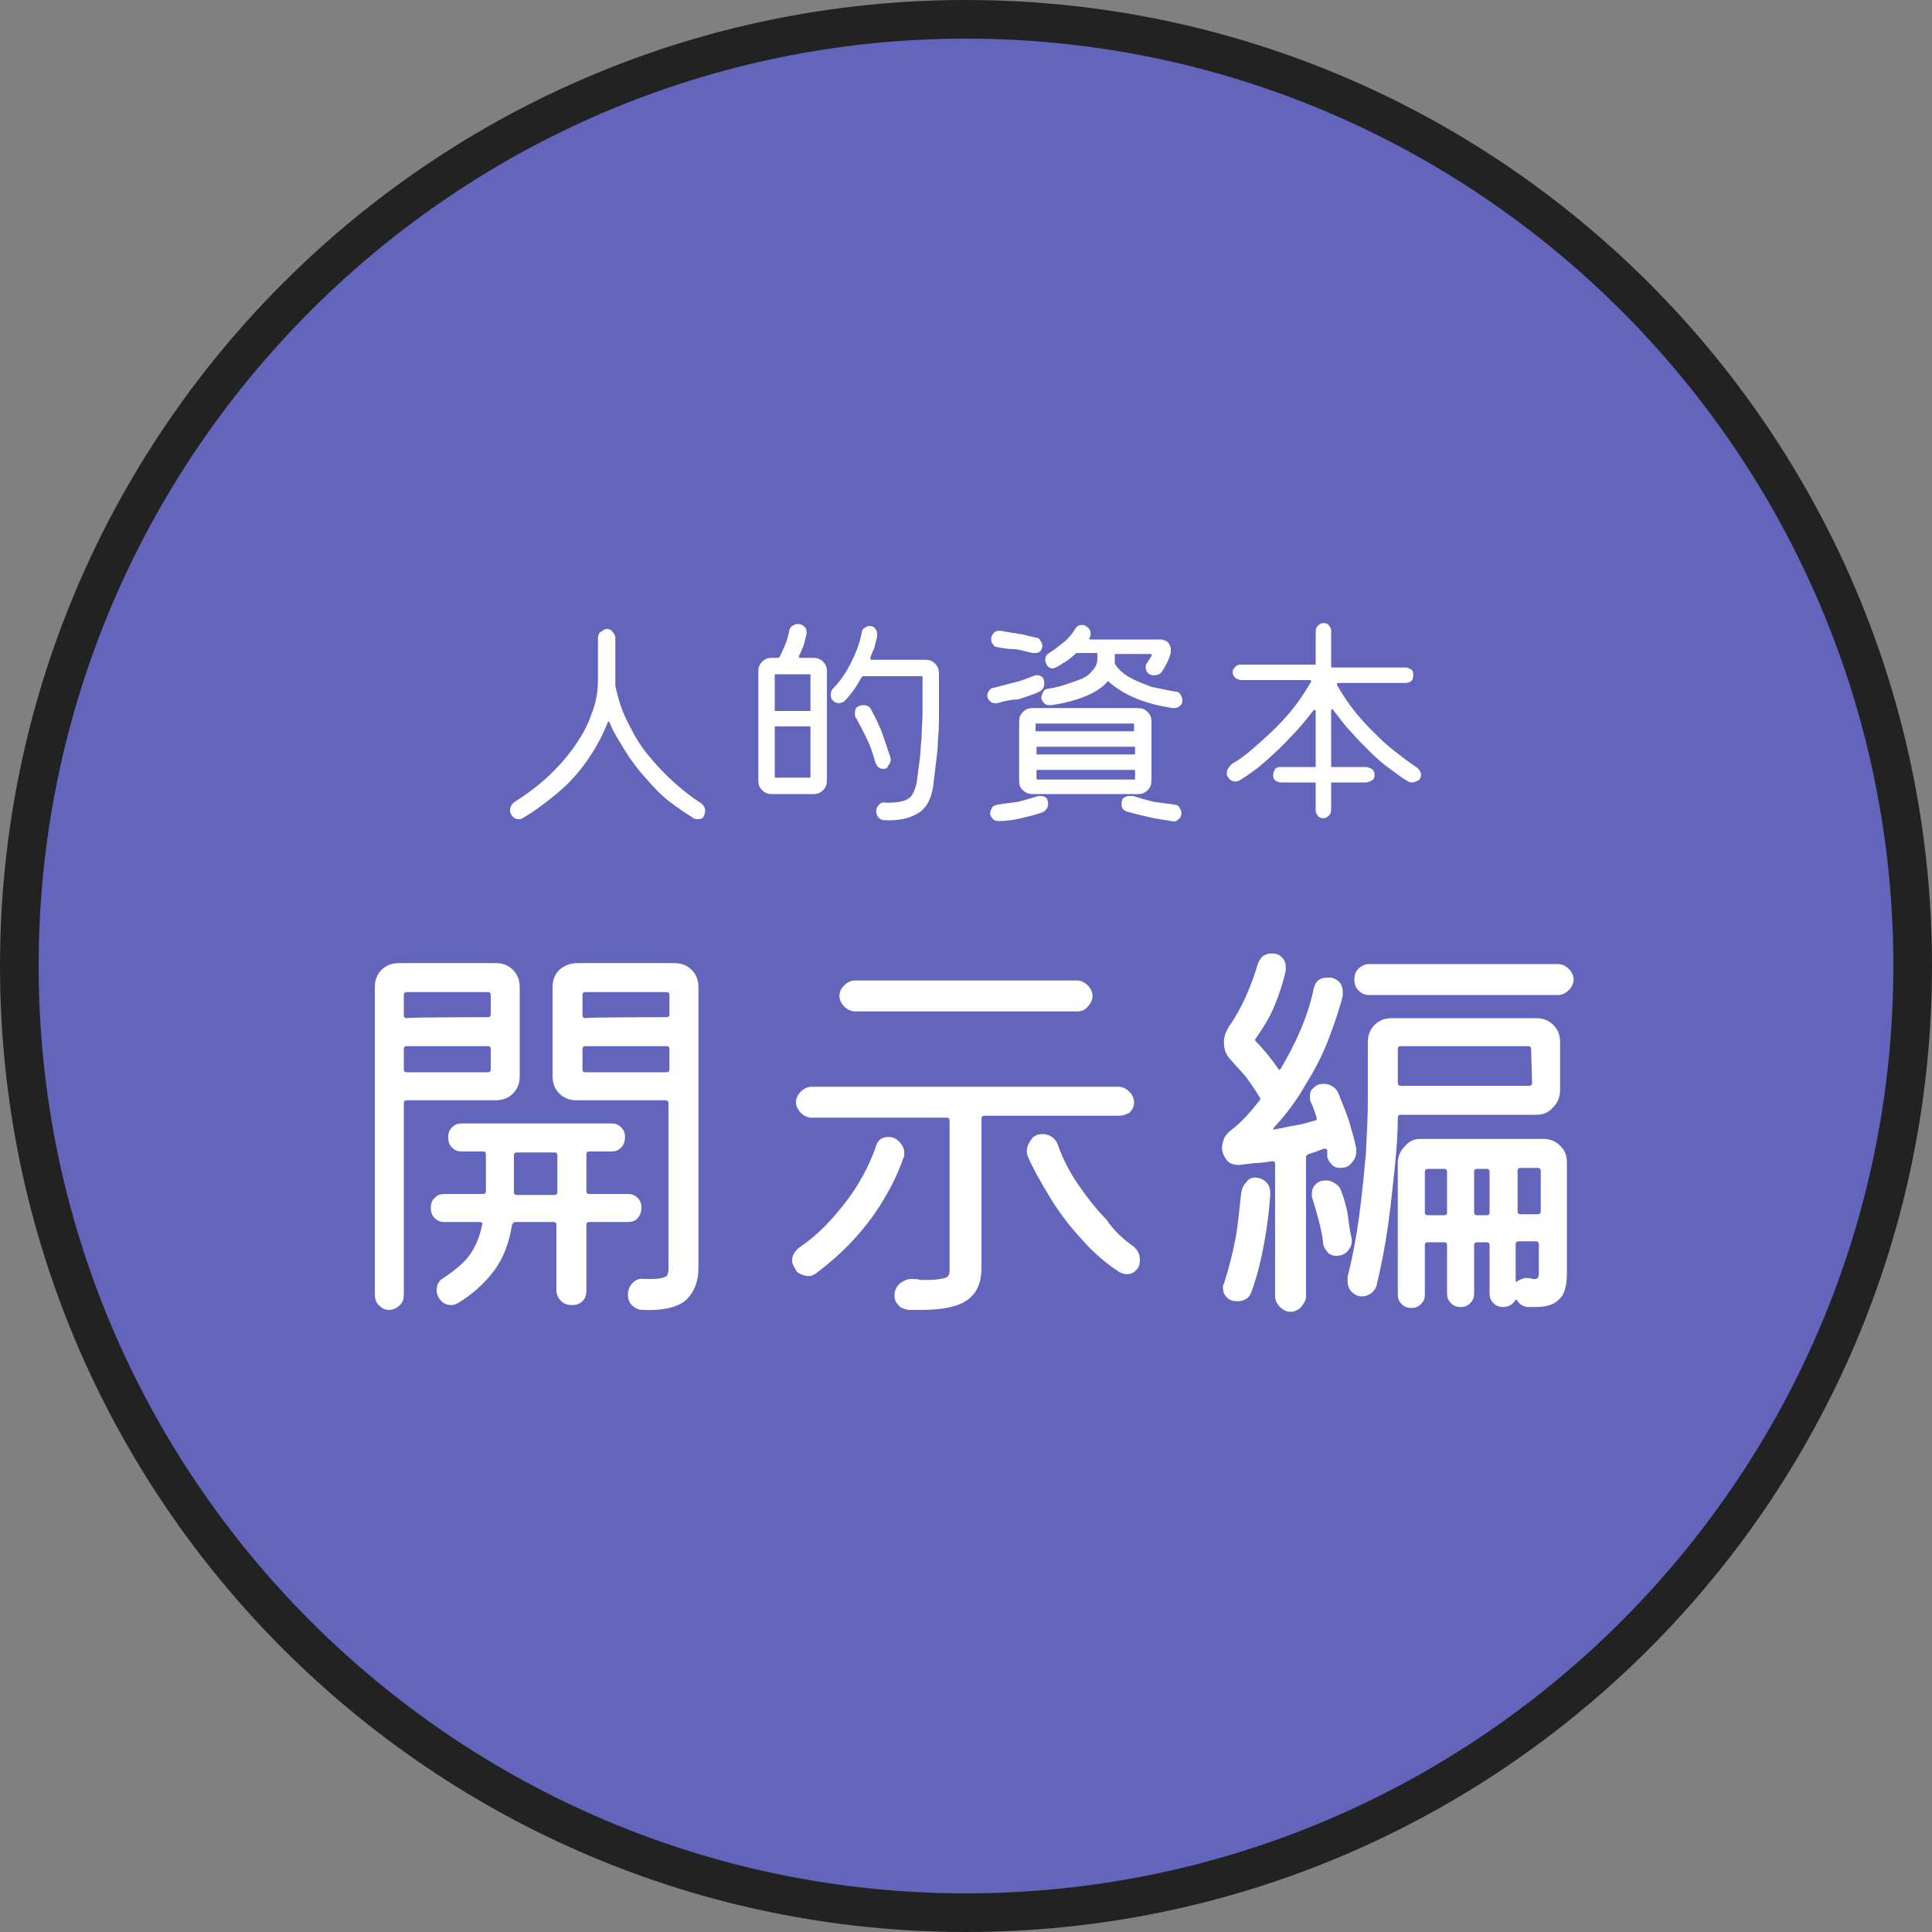 <?xml version="1.0" encoding="utf-8"?>
<!-- Generator: Adobe Illustrator 25.2.1, SVG Export Plug-In . SVG Version: 6.00 Build 0)  -->
<svg version="1.1" id="list-b001-c" xmlns="http://www.w3.org/2000/svg" xmlns:xlink="http://www.w3.org/1999/xlink" x="0px"
	 y="0px" width="200px" height="200px" viewBox="0 0 200 200" style="enable-background:new 0 0 200 200;" xml:space="preserve">
<rect x="0" y="0" width="200" height="200" fill="#808080" stroke="none"/>
<style type="text/css">
	.st0{fill:#6265BB;}
	.st1{fill:#222222;}
	.st2{fill:#FFFFFF;}
</style>
<g>
	<g>
		<circle class="st0" cx="100" cy="100" r="99"/>
		<g>
			<path class="st1" d="M100,2c54,0,98,44,98,98s-44,98-98,98S2,154,2,100S46,2,100,2 M100,0C44.8,0,0,44.8,0,100s44.8,100,100,100
				s100-44.8,100-100S155.2,0,100,0L100,0z"/>
		</g>
	</g>
	<g>
		<path class="st2" d="M72.5,83.1c0.3,0.2,0.5,0.5,0.5,0.8c0,0.3-0.1,0.5-0.2,0.7c-0.2,0.2-0.4,0.2-0.6,0.2c-0.1,0-0.3,0-0.4-0.1
			c-0.8-0.5-1.7-1.1-2.6-1.8s-1.7-1.6-2.4-2.4c-0.8-0.9-1.5-1.8-2.1-2.8s-1.2-1.9-1.6-2.9c0,0,0-0.1-0.1-0.1c0,0-0.1,0-0.1,0.1
			c-0.5,1.3-1.2,2.6-2.1,3.9c-0.9,1.3-1.9,2.4-3.1,3.4s-2.4,1.9-3.6,2.6c-0.1,0.1-0.3,0.1-0.4,0.1c-0.4,0-0.6-0.2-0.8-0.5
			c0-0.1,0-0.1-0.1-0.2c0-0.1,0-0.1,0-0.2c0-0.4,0.2-0.7,0.5-0.9c1.1-0.7,2.2-1.5,3.2-2.4c1-0.9,2-2,2.8-3.1
			c0.8-1.1,1.5-2.3,1.9-3.5c0.5-1.2,0.7-2.4,0.7-3.6V66c0-0.2,0.1-0.5,0.3-0.6s0.4-0.3,0.6-0.3s0.5,0.1,0.6,0.3
			c0.2,0.2,0.3,0.4,0.3,0.6v4.8c0,0,0,0,0,0.1s0,0.1,0,0.1c0.3,1.4,0.7,2.7,1.4,4c0.6,1.2,1.3,2.4,2.2,3.4c0.8,1,1.7,1.9,2.6,2.7
			C70.8,81.9,71.7,82.6,72.5,83.1z"/>
		<path class="st2" d="M82.7,67.9c0,0.1,0,0.2,0.1,0.2h1.4c0.4,0,0.7,0.1,1,0.4c0.3,0.3,0.4,0.6,0.4,1v11.3c0,0.4-0.1,0.7-0.4,1
			c-0.3,0.3-0.6,0.4-1,0.4h-4.3c-0.4,0-0.7-0.1-1-0.4c-0.3-0.3-0.4-0.6-0.4-1V69.5c0-0.4,0.1-0.7,0.4-1c0.3-0.3,0.6-0.4,1-0.4h0.6
			c0.1,0,0.1,0,0.2-0.1c0.2-0.4,0.4-0.8,0.6-1.3c0.2-0.5,0.3-0.9,0.4-1.4c0-0.2,0.2-0.4,0.3-0.5c0.2-0.1,0.3-0.2,0.6-0.2
			c0.3,0,0.5,0.1,0.7,0.3s0.2,0.4,0.2,0.7c-0.1,0.4-0.2,0.8-0.3,1.2C83,67.2,82.9,67.6,82.7,67.9z M83.8,73.6c0.1,0,0.1,0,0.1-0.1
			v-3.6c0-0.1,0-0.1-0.1-0.1h-3.5c-0.1,0-0.1,0-0.1,0.1v3.6c0,0.1,0,0.1,0.1,0.1H83.8z M80.3,75.2c-0.1,0-0.1,0-0.1,0.1v5.1
			c0,0.1,0,0.1,0.1,0.1h3.5c0.1,0,0.1,0,0.1-0.1v-5.1c0-0.1,0-0.1-0.1-0.1H80.3z M90.1,68.1c0,0.1,0,0.2,0.1,0.2h5.6
			c0.4,0,0.7,0.1,1,0.4c0.3,0.3,0.4,0.6,0.4,1c0,1.5,0,2.8,0,3.9c0,1.1,0,2-0.1,2.9c0,0.8-0.1,1.6-0.2,2.4c-0.1,0.8-0.2,1.6-0.3,2.5
			c-0.2,1.3-0.7,2.3-1.6,2.8c-0.8,0.5-2,0.8-3.5,0.7c-0.2,0-0.4-0.1-0.6-0.3c-0.1-0.2-0.2-0.4-0.2-0.6c0-0.3,0.1-0.5,0.3-0.7
			c0.2-0.2,0.4-0.3,0.7-0.2c1.1,0,1.8-0.1,2.3-0.4c0.5-0.3,0.7-0.9,0.9-1.7c0.1-0.8,0.2-1.6,0.3-2.3c0.1-0.7,0.1-1.5,0.2-2.3
			c0-0.8,0.1-1.7,0.1-2.7c0-1,0-2.2,0-3.6c0-0.1,0-0.1-0.1-0.1h-6c-0.1,0-0.1,0-0.2,0.1c-0.3,0.5-0.5,0.9-0.8,1.3
			c-0.3,0.4-0.6,0.8-0.9,1.1c-0.1,0.1-0.2,0.2-0.3,0.2c-0.1,0-0.2,0.1-0.3,0.1c-0.3,0-0.5-0.1-0.7-0.3c-0.2-0.2-0.2-0.4-0.2-0.6
			c0-0.3,0.1-0.5,0.3-0.7c0.7-0.7,1.3-1.6,1.8-2.6c0.5-1,0.9-2,1.1-3.1c0-0.2,0.1-0.4,0.3-0.5s0.3-0.2,0.5-0.2
			c0.3,0,0.5,0.1,0.6,0.3c0.2,0.2,0.2,0.4,0.2,0.6c0,0.1,0,0.2,0,0.2c-0.1,0.4-0.2,0.8-0.3,1.2C90.4,67.3,90.2,67.7,90.1,68.1z
			 M91.4,79.6c-0.2,0-0.3-0.1-0.5-0.2c-0.1-0.1-0.2-0.3-0.3-0.5c-0.2-0.8-0.5-1.7-0.9-2.5c-0.4-0.8-0.8-1.6-1.1-2.1
			c-0.1-0.1-0.1-0.3-0.1-0.5c0-0.3,0.1-0.6,0.4-0.7c0.2-0.1,0.4-0.1,0.5-0.1c0.4,0,0.7,0.2,0.8,0.5c0.2,0.4,0.5,0.9,0.7,1.4
			c0.3,0.6,0.5,1.2,0.7,1.8c0.2,0.6,0.4,1.2,0.6,1.8c0,0,0,0.1,0,0.1c0,0,0,0.1,0,0.1c0,0.2-0.1,0.4-0.3,0.6
			C91.9,79.5,91.7,79.6,91.4,79.6z"/>
		<path class="st2" d="M103.2,72.8c-0.3,0-0.5,0-0.7-0.2s-0.3-0.4-0.3-0.6c0-0.2,0.1-0.4,0.2-0.5c0.1-0.2,0.3-0.3,0.5-0.3
			c0.7-0.2,1.5-0.4,2.3-0.6c0.8-0.2,1.4-0.5,2-0.7c0,0,0.1,0,0.1,0s0.1,0,0.1,0c0.2,0,0.4,0.1,0.5,0.2c0.1,0.1,0.2,0.3,0.2,0.6
			c0,0.2,0,0.3-0.1,0.5s-0.2,0.3-0.4,0.4c-0.6,0.3-1.3,0.5-2.2,0.8C104.7,72.4,103.9,72.6,103.2,72.8z M107.5,82.4
			c0.1,0,0.2,0,0.3,0c0.2,0,0.4,0.1,0.5,0.2c0.1,0.1,0.2,0.3,0.2,0.6c0,0.4-0.2,0.7-0.6,0.9c-0.6,0.2-1.3,0.4-2.2,0.6
			c-0.8,0.2-1.6,0.3-2.3,0.3c-0.3,0-0.5-0.1-0.6-0.2c-0.2-0.2-0.3-0.4-0.3-0.6c0-0.2,0.1-0.4,0.2-0.6c0.1-0.2,0.3-0.2,0.5-0.3
			c0.7-0.1,1.4-0.2,2.2-0.3C106.2,82.8,106.8,82.6,107.5,82.4z M103.3,67c-0.2,0-0.4-0.1-0.5-0.3c-0.1-0.1-0.2-0.3-0.2-0.5
			c0-0.3,0.1-0.5,0.3-0.7c0.2-0.2,0.4-0.2,0.7-0.2c0.5,0.1,1.1,0.2,1.8,0.3c0.7,0.1,1.3,0.3,1.8,0.4c0.2,0,0.4,0.1,0.5,0.3
			c0.1,0.2,0.2,0.3,0.2,0.5c0,0.3-0.1,0.5-0.2,0.6c-0.2,0.2-0.4,0.2-0.6,0.2c0,0-0.1,0-0.1,0s-0.1,0-0.1,0c-0.5-0.1-1.1-0.3-1.8-0.4
			C104.4,67.2,103.8,67.1,103.3,67z M105.5,80.8v-6.1c0-0.4,0.1-0.7,0.4-1c0.3-0.3,0.6-0.4,1-0.4h10.9c0.4,0,0.7,0.1,1,0.4
			c0.3,0.3,0.4,0.6,0.4,1v6.1c0,0.4-0.1,0.7-0.4,1c-0.3,0.3-0.6,0.4-1,0.4h-10.9c-0.4,0-0.7-0.1-1-0.4
			C105.6,81.6,105.5,81.2,105.5,80.8z M117.3,75.7c0.1,0,0.1,0,0.1-0.1V75c0-0.1,0-0.1-0.1-0.1h-10c-0.1,0-0.1,0-0.1,0.1v0.6
			c0,0.1,0,0.1,0.1,0.1H117.3z M117.5,77.4c0-0.1,0-0.1-0.1-0.1h-10c-0.1,0-0.1,0-0.1,0.1V78c0,0.1,0,0.1,0.1,0.1h10
			c0.1,0,0.1,0,0.1-0.1V77.4z M107.4,79.7c-0.1,0-0.1,0-0.1,0.1v0.8c0,0.1,0,0.1,0.1,0.1h10c0.1,0,0.1,0,0.1-0.1v-0.8
			c0-0.1,0-0.1-0.1-0.1H107.4z M121.7,71.6c0.2,0,0.4,0.1,0.5,0.3c0.1,0.2,0.2,0.3,0.2,0.6c0,0.3-0.1,0.5-0.3,0.6
			c-0.2,0.2-0.4,0.2-0.7,0.2c-1.3-0.2-2.6-0.5-3.8-1c-1.2-0.5-2.1-1.1-2.8-1.7c0-0.1-0.1-0.1-0.2,0c-0.5,0.6-1.3,1.1-2.3,1.5
			s-2.1,0.7-3.5,0.9c-0.3,0-0.5,0-0.7-0.2c-0.2-0.2-0.3-0.4-0.3-0.6c0-0.2,0.1-0.4,0.2-0.6c0.1-0.2,0.3-0.3,0.5-0.3
			c0.6-0.1,1.1-0.2,1.7-0.4s1.2-0.4,1.7-0.6c0.5-0.2,0.9-0.5,1.2-0.9c0.3-0.3,0.5-0.7,0.5-1.2v-0.5c0-0.1,0-0.1-0.1-0.1h-2
			c-0.1,0-0.1,0-0.2,0.1c-0.6,0.6-1.3,1-2,1.4c-0.1,0-0.2,0.1-0.3,0.1c-0.3,0-0.6-0.2-0.7-0.5c0-0.1-0.1-0.2-0.1-0.3
			c0-0.4,0.1-0.6,0.4-0.8c0.5-0.3,1-0.7,1.5-1.1c0.5-0.4,0.9-0.9,1.2-1.4c0.2-0.3,0.4-0.4,0.7-0.4c0.1,0,0.3,0,0.4,0.1
			c0.3,0.2,0.5,0.4,0.5,0.8c0,0.1,0,0.3-0.1,0.4l0,0c-0.1,0.1,0,0.2,0.1,0.2h7.2c0.3,0,0.6,0.1,0.8,0.3c0.2,0.2,0.3,0.5,0.3,0.7
			c0,0.1,0,0.1,0,0.2s0,0.1,0,0.2c-0.2,0.7-0.5,1.3-0.9,1.9c-0.2,0.3-0.5,0.4-0.8,0.4c-0.2,0-0.3,0-0.5-0.1
			c-0.2-0.1-0.4-0.4-0.4-0.7c0-0.2,0-0.3,0.1-0.4c0.2-0.3,0.3-0.5,0.5-0.8c0.1-0.1,0-0.2-0.1-0.2h-3.6c-0.1,0-0.1,0-0.1,0.1
			c0,0.2,0,0.3,0,0.4c0,0.1,0,0.2,0,0.3c0,0.1,0,0.1,0,0.2c0.3,0.5,0.8,1,1.5,1.4c0.7,0.4,1.5,0.7,2.3,1
			C120.2,71.3,121,71.5,121.7,71.6z M121.6,83.3c0.2,0,0.4,0.1,0.5,0.3c0.1,0.2,0.2,0.3,0.2,0.6c0,0.2-0.1,0.5-0.3,0.6
			c-0.2,0.2-0.4,0.3-0.7,0.2c-0.6-0.1-1.4-0.2-2.3-0.4s-1.7-0.4-2.4-0.6c-0.2-0.1-0.3-0.2-0.4-0.3c-0.1-0.2-0.1-0.3-0.1-0.5
			c0-0.3,0.1-0.5,0.2-0.6c0.2-0.1,0.3-0.2,0.6-0.2c0.1,0,0.1,0,0.2,0s0.1,0,0.2,0c0.6,0.2,1.3,0.4,2.1,0.6
			C120.1,83.1,120.9,83.2,121.6,83.3z"/>
		<path class="st2" d="M146.6,79.4c0.3,0.2,0.5,0.5,0.5,0.8c0,0.3-0.1,0.5-0.3,0.6s-0.4,0.2-0.6,0.2c-0.1,0-0.3,0-0.4-0.1
			c-0.6-0.3-1.2-0.8-1.9-1.3c-0.7-0.5-1.4-1.1-2.1-1.8c-0.7-0.7-1.4-1.4-2-2.1c-0.7-0.7-1.2-1.5-1.8-2.2c0-0.1-0.1-0.1-0.1-0.1
			c0,0-0.1,0.1-0.1,0.1v5.8c0,0.1,0,0.1,0.1,0.1h3.5c0.2,0,0.4,0.1,0.6,0.2s0.3,0.4,0.3,0.6c0,0.3-0.1,0.5-0.3,0.6s-0.4,0.2-0.6,0.2
			h-3.5c-0.1,0-0.1,0-0.1,0.1v2.7c0,0.3-0.1,0.5-0.2,0.6c-0.2,0.2-0.4,0.3-0.6,0.3c-0.3,0-0.5-0.1-0.6-0.3c-0.2-0.2-0.2-0.4-0.2-0.6
			v-2.7c0-0.1,0-0.1-0.1-0.1h-3.5c-0.2,0-0.4-0.1-0.6-0.2c-0.2-0.2-0.2-0.4-0.2-0.6c0-0.2,0.1-0.4,0.2-0.6c0.2-0.2,0.4-0.2,0.6-0.2
			h3.5c0.1,0,0.1,0,0.1-0.1v-5.7c0-0.1,0-0.1-0.1-0.1c0,0-0.1,0-0.1,0c-0.7,0.9-1.5,1.9-2.4,2.8c-0.9,1-1.8,1.8-2.7,2.6
			c-0.9,0.8-1.8,1.4-2.6,1.9c-0.2,0.1-0.3,0.1-0.4,0.1c-0.4,0-0.6-0.2-0.8-0.5c-0.1-0.1-0.1-0.2-0.1-0.4c0-0.3,0.2-0.6,0.5-0.9
			c0.7-0.4,1.4-0.9,2.2-1.6c0.8-0.7,1.6-1.4,2.4-2.2s1.5-1.6,2.1-2.4c0.6-0.8,1.1-1.6,1.5-2.3c0.1-0.1,0-0.2-0.1-0.2h-7.1
			c-0.2,0-0.4-0.1-0.6-0.2c-0.2-0.2-0.3-0.4-0.3-0.6c0-0.2,0.1-0.4,0.3-0.6c0.2-0.2,0.4-0.2,0.6-0.2h7.6c0.1,0,0.1,0,0.1-0.1v-3.3
			c0-0.3,0.1-0.5,0.2-0.6c0.2-0.2,0.4-0.3,0.6-0.3c0.3,0,0.5,0.1,0.6,0.3c0.2,0.2,0.2,0.4,0.2,0.6V69c0,0.1,0,0.1,0.1,0.1h7.6
			c0.2,0,0.4,0.1,0.6,0.2c0.2,0.2,0.2,0.4,0.2,0.6c0,0.3-0.1,0.5-0.2,0.6s-0.4,0.2-0.6,0.2h-7c-0.1,0-0.1,0.1-0.1,0.2
			c0.4,0.7,0.9,1.5,1.5,2.3s1.3,1.6,2.1,2.4s1.5,1.5,2.3,2.1C145.3,78.5,146,79,146.6,79.4z"/>
		<path class="st2" d="M53.8,102.2v9.2c0,0.7-0.2,1.3-0.7,1.8c-0.5,0.5-1.1,0.7-1.8,0.7h-9.2c-0.2,0-0.3,0.1-0.3,0.3V134
			c0,0.5-0.1,0.8-0.4,1.1s-0.7,0.5-1.1,0.5c-0.5,0-0.8-0.2-1.1-0.5c-0.3-0.3-0.4-0.7-0.4-1.1v-31.8c0-0.7,0.2-1.3,0.7-1.8
			s1.1-0.7,1.8-0.7h10c0.7,0,1.3,0.2,1.8,0.7C53.6,100.9,53.8,101.5,53.8,102.2z M50.5,105.3c0.2,0,0.3-0.1,0.3-0.3V103
			c0-0.2-0.1-0.3-0.3-0.3h-8.4c-0.2,0-0.3,0.1-0.3,0.3v2.1c0,0.2,0.1,0.3,0.3,0.3C42.1,105.3,50.5,105.3,50.5,105.3z M42.1,108.3
			c-0.2,0-0.3,0.1-0.3,0.3v2.1c0,0.2,0.1,0.3,0.3,0.3h8.4c0.2,0,0.3-0.1,0.3-0.3v-2.1c0-0.2-0.1-0.3-0.3-0.3
			C50.5,108.3,42.1,108.3,42.1,108.3z M65,126.5h-4c-0.2,0-0.3,0.1-0.3,0.3v6.8c0,0.4-0.1,0.8-0.4,1.1c-0.3,0.3-0.7,0.4-1.1,0.4
			c-0.4,0-0.8-0.1-1.1-0.4c-0.3-0.3-0.5-0.7-0.5-1.1v-6.8c0-0.2-0.1-0.3-0.3-0.3h-4c-0.1,0-0.2,0.1-0.3,0.3
			c-0.3,1.9-0.9,3.5-1.9,4.8c-1,1.3-2.2,2.4-3.7,3.3c-0.2,0.1-0.4,0.2-0.7,0.2c-0.6,0-1-0.3-1.3-0.8c-0.1-0.2-0.2-0.4-0.2-0.7
			c0-0.6,0.2-1,0.7-1.3c1.2-0.8,2.2-1.6,2.8-2.5c0.6-0.9,1-1.9,1.2-3c0.1-0.2,0-0.3-0.3-0.3H46c-0.4,0-0.7-0.1-1-0.4
			c-0.3-0.3-0.4-0.6-0.4-1.1c0-0.4,0.1-0.7,0.4-1c0.3-0.3,0.6-0.4,1-0.4h4c0.2,0,0.3-0.1,0.3-0.3v-3.8c0-0.2-0.1-0.3-0.3-0.3h-2.2
			c-0.4,0-0.7-0.1-1-0.4c-0.3-0.3-0.4-0.6-0.4-1.1c0-0.4,0.1-0.7,0.4-1c0.3-0.3,0.6-0.4,1-0.4h15.5c0.4,0,0.7,0.1,1,0.4
			c0.3,0.3,0.4,0.6,0.4,1c0,0.4-0.1,0.8-0.4,1.1c-0.3,0.3-0.6,0.4-1,0.4H61c-0.2,0-0.3,0.1-0.3,0.3v3.8c0,0.2,0.1,0.3,0.3,0.3h4
			c0.4,0,0.7,0.1,1,0.4c0.3,0.3,0.4,0.6,0.4,1c0,0.4-0.1,0.8-0.4,1.1C65.8,126.4,65.4,126.5,65,126.5z M53.5,119.3
			c-0.2,0-0.3,0.1-0.3,0.3v3.8c0,0.2,0.1,0.3,0.3,0.3h3.9c0.2,0,0.3-0.1,0.3-0.3v-3.8c0-0.2-0.1-0.3-0.3-0.3H53.5z M59.8,99.7h10
			c0.7,0,1.3,0.2,1.8,0.7c0.5,0.5,0.7,1.1,0.7,1.8v29.1c0,1.3-0.4,2.4-1.2,3.2c-0.8,0.8-2.4,1.2-4.6,1.1c-0.4,0-0.8-0.2-1.1-0.5
			c-0.3-0.3-0.4-0.7-0.4-1.1c0-0.5,0.2-0.9,0.5-1.2c0.3-0.3,0.7-0.5,1.2-0.4c0.9,0,1.5,0,1.8-0.1c0.4-0.1,0.6-0.2,0.6-0.4
			c0.1-0.2,0.1-0.4,0.1-0.6v-17.1c0-0.2-0.1-0.3-0.3-0.3h-9.2c-0.7,0-1.3-0.2-1.8-0.7c-0.5-0.5-0.7-1.1-0.7-1.8v-9.2
			c0-0.7,0.2-1.3,0.7-1.8C58.5,99.9,59.1,99.7,59.8,99.7z M69,105.3c0.2,0,0.3-0.1,0.3-0.3V103c0-0.2-0.1-0.3-0.3-0.3h-8.4
			c-0.2,0-0.3,0.1-0.3,0.3v2.1c0,0.2,0.1,0.3,0.3,0.3C60.6,105.3,69,105.3,69,105.3z M60.6,108.3c-0.2,0-0.3,0.1-0.3,0.3v2.1
			c0,0.2,0.1,0.3,0.3,0.3H69c0.2,0,0.3-0.1,0.3-0.3v-2.1c0-0.2-0.1-0.3-0.3-0.3C69,108.3,60.6,108.3,60.6,108.3z"/>
		<path class="st2" d="M92,117.7c0.5,0,0.8,0.2,1.1,0.5c0.3,0.3,0.5,0.7,0.5,1.1c0,0.1,0,0.2,0,0.3s0,0.2-0.1,0.3
			c-0.5,1.5-1.2,2.9-2.1,4.4c-0.9,1.5-1.9,2.8-3.1,4.1c-1.2,1.3-2.5,2.4-3.8,3.4c-0.3,0.2-0.5,0.3-0.8,0.3c-0.3,0-0.5-0.1-0.8-0.2
			s-0.5-0.3-0.6-0.6c-0.2-0.3-0.3-0.5-0.3-0.8c0-0.6,0.3-1,0.8-1.4c1.8-1.2,3.3-2.8,4.7-4.6c1.4-1.8,2.4-3.7,3.1-5.6
			C90.8,118,91.3,117.7,92,117.7z M115.9,115.5h-14c-0.2,0-0.3,0.1-0.3,0.3v15.5c0,1.5-0.5,2.6-1.5,3.3c-1,0.7-2.6,1-4.7,1
			c-0.2,0-0.4,0-0.7,0c-0.2,0-0.5,0-0.7,0c-0.4-0.1-0.8-0.2-1-0.5c-0.3-0.3-0.4-0.6-0.4-1c0-0.5,0.2-0.9,0.5-1.2
			c0.4-0.3,0.8-0.5,1.2-0.5c0.3,0,0.7,0,1,0.1c0.3,0,0.6,0,0.8,0c0.8,0,1.3-0.1,1.7-0.2s0.5-0.4,0.5-0.8v-15.5
			c0-0.2-0.1-0.3-0.3-0.3h-14c-0.4,0-0.8-0.2-1.1-0.5c-0.3-0.3-0.5-0.7-0.5-1.1c0-0.4,0.2-0.8,0.5-1.1c0.3-0.3,0.7-0.5,1.1-0.5h31.8
			c0.4,0,0.8,0.2,1.1,0.5c0.3,0.3,0.5,0.7,0.5,1.1c0,0.5-0.2,0.8-0.5,1.1C116.7,115.3,116.3,115.5,115.9,115.5z M111.5,104.7h-23
			c-0.4,0-0.8-0.2-1.1-0.5c-0.3-0.3-0.5-0.7-0.5-1.1c0-0.5,0.2-0.8,0.5-1.1c0.3-0.3,0.7-0.5,1.1-0.5h23c0.4,0,0.8,0.2,1.1,0.5
			c0.3,0.3,0.5,0.7,0.5,1.1c0,0.4-0.2,0.8-0.5,1.1C112.3,104.6,111.9,104.7,111.5,104.7z M117.3,129c0.5,0.4,0.7,0.9,0.7,1.4
			c0,0.5-0.1,0.8-0.4,1.1c-0.3,0.3-0.6,0.4-1,0.4c-0.2,0-0.5-0.1-0.7-0.2c-1.4-0.9-2.8-2.1-4-3.5c-1.3-1.4-2.4-2.9-3.3-4.4
			s-1.7-2.9-2.2-4.1c-0.1-0.2-0.1-0.4-0.1-0.6c0-0.4,0.2-0.8,0.5-1.2c0.3-0.4,0.7-0.5,1.2-0.5c0.3,0,0.6,0.1,0.9,0.3
			c0.3,0.2,0.5,0.5,0.6,0.8c0.5,1.4,1.2,2.8,2.1,4.1c0.9,1.3,1.8,2.5,2.9,3.6C115.3,127.4,116.3,128.3,117.3,129z"/>
		<path class="st2" d="M129.9,121.9c0.5,0,0.9,0.2,1.2,0.5c0.3,0.3,0.4,0.7,0.4,1.2c-0.1,1.6-0.3,3.2-0.6,4.9
			c-0.3,1.7-0.7,3.4-1.3,5.1c-0.2,0.7-0.7,1.1-1.5,1.1c-0.5,0-0.8-0.1-1.1-0.4c-0.3-0.3-0.4-0.6-0.4-1c0-0.1,0-0.2,0-0.2
			s0-0.1,0.1-0.2c0.5-1.6,0.9-3.1,1.2-4.7c0.3-1.6,0.4-3.2,0.6-4.8c0.1-0.4,0.2-0.7,0.5-1C129.2,122.1,129.5,121.9,129.9,121.9z
			 M137.4,119.1c0-0.1-0.1-0.2-0.3-0.2c-0.3,0.1-0.6,0.2-0.8,0.3c-0.3,0.1-0.6,0.2-0.9,0.3c-0.1,0.1-0.2,0.1-0.2,0.3v14.4
			c0,0.4-0.2,0.7-0.5,1.1c-0.3,0.3-0.7,0.5-1.1,0.5c-0.4,0-0.8-0.2-1.1-0.5c-0.3-0.3-0.5-0.7-0.5-1.1v-13.7c0-0.2-0.1-0.3-0.3-0.3
			c-0.6,0.1-1.2,0.2-1.8,0.2c-0.6,0.1-1.1,0.1-1.6,0.2c-0.5,0-1-0.1-1.3-0.5c-0.3-0.4-0.5-0.8-0.5-1.3c0-0.3,0.1-0.6,0.2-0.9
			c0.1-0.3,0.4-0.6,0.6-0.8c1.1-0.8,2.1-1.9,3.1-3.2c0.1-0.1,0.1-0.2,0-0.3c-0.4-0.7-0.9-1.4-1.4-2.1c-0.5-0.6-1.1-1.2-1.6-1.8
			c-0.5-0.5-0.7-1.1-0.7-1.8c0-0.6,0.2-1.1,0.5-1.6c0.7-1,1.3-2.1,1.8-3.2c0.5-1.2,0.9-2.2,1.2-3.3c0.1-0.3,0.3-0.6,0.5-0.8
			c0.3-0.2,0.6-0.3,0.9-0.3c0.5,0,0.8,0.1,1.1,0.4c0.3,0.3,0.4,0.6,0.4,1c0,0.2,0,0.3,0,0.4c-0.3,1.3-0.7,2.5-1.2,3.7
			c-0.5,1.2-1.2,2.3-1.9,3.3c-0.1,0.1-0.1,0.2,0,0.3c0.8,0.8,1.6,1.8,2.3,2.8c0.1,0.2,0.2,0.2,0.3,0c0.7-1.2,1.4-2.5,2-3.9
			c0.6-1.4,1.1-2.9,1.4-4.4c0.2-0.8,0.7-1.1,1.4-1.1c0.2,0,0.3,0,0.4,0c0.8,0.2,1.2,0.7,1.2,1.5c0,0.2,0,0.3,0,0.4
			c-0.3,1.2-0.8,2.7-1.4,4.3c-0.6,1.6-1.4,3.2-2.4,4.8c-0.9,1.6-2,3.1-3.3,4.5c-0.1,0.1-0.1,0.2-0.1,0.2s0.1,0.1,0.2,0
			c0.7-0.1,1.4-0.3,2.1-0.4s1.3-0.3,2-0.5c0.2,0,0.2-0.1,0.2-0.3c-0.1-0.3-0.2-0.6-0.3-0.9c-0.1-0.3-0.2-0.5-0.3-0.7
			c-0.1-0.2-0.1-0.4-0.1-0.6c0-0.4,0.1-0.7,0.4-0.9c0.3-0.3,0.6-0.4,1-0.4c0.4,0,0.7,0.1,1,0.3c0.3,0.2,0.5,0.5,0.6,0.8
			c0.3,0.8,0.7,1.7,1,2.6c0.3,1,0.6,2,0.8,3c0,0.1,0,0.2,0,0.3c0,0.5-0.2,0.9-0.5,1.2c-0.3,0.4-0.7,0.5-1.2,0.5
			c-0.3,0-0.6-0.1-0.8-0.3s-0.4-0.5-0.5-0.8L137.4,119.1z M139.9,128.1c0.1,0.5,0,0.9-0.3,1.3c-0.3,0.4-0.7,0.6-1.3,0.6
			c-0.3,0-0.6-0.1-0.8-0.3s-0.4-0.5-0.5-0.8c-0.1-1-0.3-1.9-0.5-2.6c-0.2-0.8-0.4-1.5-0.6-2.1c-0.1-0.2-0.1-0.4-0.1-0.6
			c0-0.4,0.1-0.7,0.4-1c0.3-0.3,0.6-0.4,1.1-0.4c0.3,0,0.6,0.1,0.9,0.3c0.3,0.2,0.5,0.4,0.6,0.7c0.3,0.7,0.5,1.5,0.7,2.4
			C139.6,126.4,139.7,127.3,139.9,128.1z M159.1,115.4H145c-0.2,0-0.3,0.1-0.3,0.3c0,1.4-0.1,3.1-0.3,5c-0.2,1.9-0.4,3.9-0.7,6.1
			c-0.3,2.1-0.7,4.2-1.2,6.3c-0.1,0.3-0.3,0.6-0.6,0.8c-0.3,0.2-0.6,0.3-0.9,0.3c-0.5,0-0.8-0.2-1.1-0.5c-0.3-0.3-0.4-0.7-0.4-1.1
			c0-0.2,0-0.3,0-0.4c0.5-2,0.9-4.1,1.2-6.3c0.3-2.2,0.5-4.4,0.7-6.5c0.1-2.1,0.2-3.9,0.2-5.5v-6c0-0.7,0.2-1.3,0.7-1.8
			c0.5-0.5,1.1-0.7,1.8-0.7h14.9c0.7,0,1.3,0.2,1.8,0.7s0.7,1.1,0.7,1.8v4.9c0,0.7-0.2,1.3-0.7,1.8
			C160.4,115.1,159.8,115.4,159.1,115.4z M141.7,99.8h19.6c0.4,0,0.8,0.2,1.1,0.5c0.3,0.3,0.5,0.7,0.5,1.1s-0.2,0.8-0.5,1.1
			c-0.3,0.3-0.7,0.5-1.1,0.5h-19.6c-0.5,0-0.8-0.2-1.1-0.5c-0.3-0.3-0.4-0.7-0.4-1.1s0.1-0.8,0.4-1.1
			C140.9,100,141.3,99.8,141.7,99.8z M147,117.9h12.8c0.6,0,1.2,0.2,1.7,0.7c0.5,0.5,0.7,1,0.7,1.7v11.5c0,1.2-0.2,2.1-0.7,2.6
			c-0.5,0.6-1.3,0.9-2.5,0.9c-0.1,0-0.2,0-0.4,0c-0.2,0-0.3,0-0.4,0c-0.4,0-0.8-0.2-1.1-0.6c-0.1-0.2-0.2-0.2-0.3,0
			c-0.3,0.4-0.7,0.6-1.2,0.6c-0.4,0-0.7-0.1-1-0.4c-0.3-0.3-0.4-0.6-0.4-1v-5c0-0.2-0.1-0.3-0.3-0.3h-1c-0.2,0-0.3,0.1-0.3,0.3v5
			c0,0.4-0.1,0.7-0.4,1c-0.3,0.3-0.6,0.4-1,0.4c-0.4,0-0.7-0.1-1-0.4c-0.3-0.3-0.4-0.6-0.4-1v-5c0-0.2-0.1-0.3-0.3-0.3h-1.7
			c-0.2,0-0.3,0.1-0.3,0.3v5.1c0,0.4-0.1,0.7-0.4,1c-0.3,0.3-0.6,0.4-1,0.4c-0.4,0-0.7-0.1-1-0.4c-0.3-0.3-0.4-0.6-0.4-1v-13.6
			c0-0.6,0.2-1.2,0.7-1.7C145.8,118.2,146.3,117.9,147,117.9z M158.5,108.6c0-0.2-0.1-0.3-0.3-0.3H145c-0.2,0-0.3,0.1-0.3,0.3v3.5
			c0,0.2,0.1,0.3,0.3,0.3h13.3c0.2,0,0.3-0.1,0.3-0.3L158.5,108.6L158.5,108.6z M147.8,121c-0.2,0-0.3,0.1-0.3,0.3v4.2
			c0,0.2,0.1,0.3,0.3,0.3h1.7c0.2,0,0.3-0.1,0.3-0.3v-4.2c0-0.2-0.1-0.3-0.3-0.3H147.8z M152.9,121c-0.2,0-0.3,0.1-0.3,0.3v4.2
			c0,0.2,0.1,0.3,0.3,0.3h1c0.2,0,0.3-0.1,0.3-0.3v-4.2c0-0.2-0.1-0.3-0.3-0.3H152.9z M157.1,125.4c0,0.2,0.1,0.3,0.3,0.3h1.8
			c0.2,0,0.3-0.1,0.3-0.3v-4.2c0-0.2-0.1-0.3-0.3-0.3h-1.8c-0.2,0-0.3,0.1-0.3,0.3V125.4z M158.7,132.4c0.1,0,0.1,0,0.1,0
			c0,0,0.1,0,0.1,0c0.3,0,0.4-0.2,0.4-0.6v-3c0-0.2-0.1-0.3-0.3-0.3h-1.8c-0.2,0-0.3,0.1-0.3,0.3v3.7c0,0.2,0.1,0.3,0.2,0.1
			c0.2-0.1,0.4-0.2,0.7-0.3C158.2,132.3,158.4,132.3,158.7,132.4z"/>
	</g>
</g>
<g>
	<path class="st1" d="M100,4c52.9,0,96,43.1,96,96s-43.1,96-96,96S4,152.9,4,100S47.1,4,100,4 M100,1C45.3,1,1,45.3,1,100
		s44.3,99,99,99s99-44.3,99-99S154.7,1,100,1L100,1z"/>
</g>
</svg>
